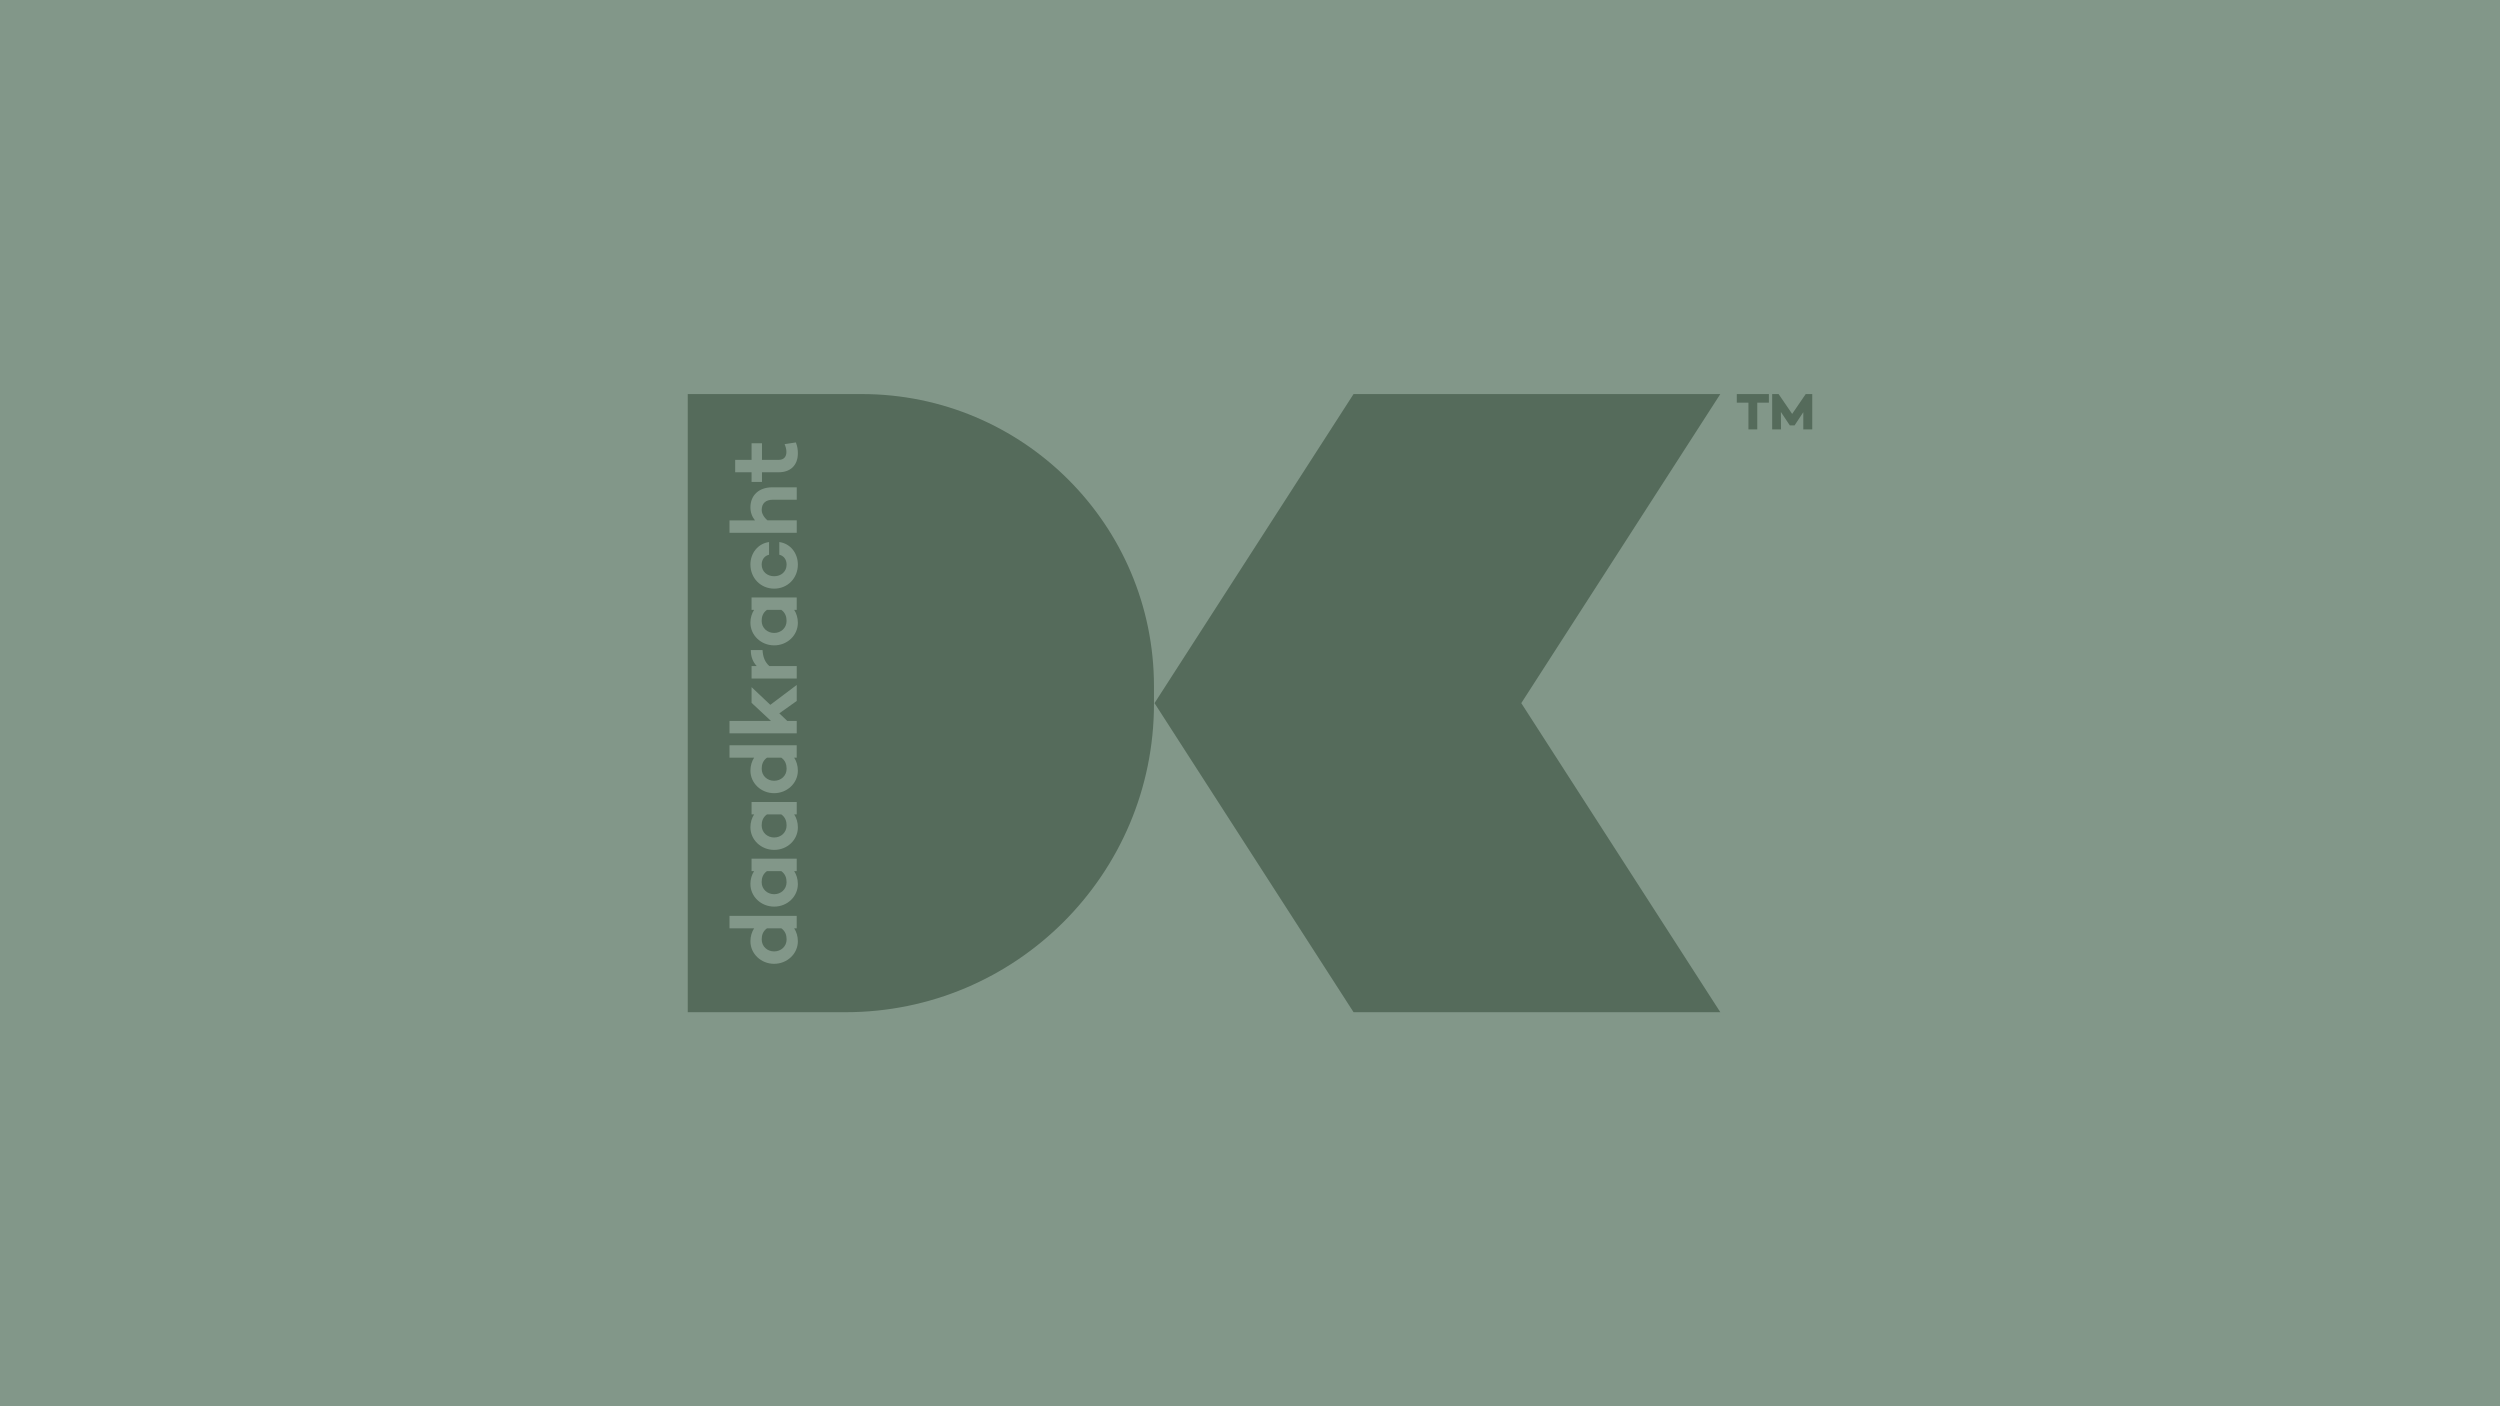 <?xml version="1.0" encoding="UTF-8"?>
<svg xmlns="http://www.w3.org/2000/svg" xmlns:xlink="http://www.w3.org/1999/xlink" id="Layer_2" viewBox="0 0 1920 1080">
  <defs>
    <style>.cls-1{clip-path:url(#clippath);}.cls-2{fill:none;}.cls-2,.cls-3,.cls-4{stroke-width:0px;}.cls-5{clip-path:url(#clippath-1);}.cls-3{fill:#829789;}.cls-4{fill:#556b5b;}</style>
    <clipPath id="clippath">
      <rect class="cls-2" width="1920" height="1080"></rect>
    </clipPath>
    <clipPath id="clippath-1">
      <rect class="cls-2" width="1920" height="1080"></rect>
    </clipPath>
  </defs>
  <g id="Layer_1-2">
    <g class="cls-1">
      <rect class="cls-3" width="1920" height="1080"></rect>
      <g class="cls-5">
        <path class="cls-4" d="m661.8,302.63h-133.61v474.74h121.22c130.8,0,236.84-106.04,236.84-236.84v-13.44c0-123.96-100.49-224.45-224.45-224.45"></path>
        <polygon class="cls-4" points="1321.2 302.63 1039.53 302.63 886.67 540 1039.53 777.37 1321.2 777.37 1168.34 540 1321.2 302.63"></polygon>
        <path class="cls-3" d="m560.26,703.41v9.53h18.91c-1.74,2.69-2.84,6.11-2.84,9.96,0,9.6,8.15,17.31,18.18,17.31s18.25-7.71,18.25-17.31c0-3.86-1.09-7.27-2.84-9.96h1.96v-9.53h-51.64Zm43.86,18.04c0,5.46-4.36,9.24-9.6,9.24s-9.53-3.78-9.53-9.24c0-3.13.87-6.25,4.07-8.51h10.98c3.2,2.25,4.07,5.38,4.07,8.51"></path>
        <path class="cls-3" d="m576.33,678.97c0,9.6,8.15,17.31,18.25,17.31s18.18-7.71,18.18-17.31c0-3.85-1.09-7.27-2.84-9.96h1.96v-9.53h-34.69v9.53h1.96c-1.74,2.69-2.84,6.11-2.84,9.96m27.78-1.45c0,5.45-4.36,9.24-9.53,9.24s-9.6-3.78-9.6-9.24c0-3.13.87-6.25,4.07-8.51h10.98c3.2,2.26,4.07,5.38,4.07,8.51"></path>
        <path class="cls-3" d="m576.33,635.41c0,9.6,8.15,17.31,18.26,17.31s18.18-7.71,18.18-17.31c0-3.85-1.09-7.27-2.84-9.96h1.96v-9.53h-34.69v9.53h1.96c-1.74,2.69-2.84,6.11-2.84,9.96m27.78-1.45c0,5.45-4.36,9.24-9.53,9.24s-9.6-3.78-9.6-9.24c0-3.13.87-6.25,4.07-8.51h10.98c3.2,2.26,4.07,5.38,4.07,8.51"></path>
        <path class="cls-3" d="m560.26,572.36v9.53h18.91c-1.74,2.69-2.84,6.11-2.84,9.96,0,9.6,8.15,17.31,18.18,17.31s18.25-7.71,18.25-17.31c0-3.86-1.09-7.27-2.84-9.96h1.96v-9.53h-51.64Zm43.86,18.04c0,5.46-4.36,9.24-9.6,9.24s-9.53-3.78-9.53-9.24c0-3.13.87-6.25,4.07-8.51h10.98c3.2,2.25,4.07,5.38,4.07,8.51"></path>
        <polygon class="cls-3" points="560.26 553.67 560.26 563.2 611.89 563.2 611.89 553.67 604.62 553.67 598.51 547.85 611.89 538.33 611.89 526.04 591.6 541.31 577.2 527.71 577.2 539.78 592.11 553.67 560.26 553.67"></polygon>
        <path class="cls-3" d="m576.62,499.27c0,5.16,1.6,9.16,4.58,12.29h-4v9.53h34.69v-9.53h-21.02c-3.34-2.98-4.95-6.91-5.24-12.29h-9.02Z"></path>
        <path class="cls-3" d="m576.33,478.33c0,9.6,8.15,17.31,18.25,17.31s18.18-7.71,18.18-17.31c0-3.85-1.09-7.27-2.84-9.96h1.96v-9.53h-34.69v9.53h1.96c-1.74,2.69-2.84,6.11-2.84,9.96m27.78-1.46c0,5.46-4.36,9.24-9.53,9.24s-9.6-3.78-9.6-9.24c0-3.13.87-6.25,4.07-8.51h10.98c3.2,2.26,4.07,5.38,4.07,8.51"></path>
        <path class="cls-3" d="m576.33,433.61c0,10.4,7.93,18.47,18.25,18.47s18.18-8.07,18.18-18.47c0-8.94-5.89-16.22-14.26-17.31v9.74c3.35.73,5.6,3.64,5.6,7.56,0,5.46-4.22,8.95-9.53,8.95s-9.6-3.49-9.6-8.95c0-3.93,2.33-6.84,5.67-7.56v-9.74c-8.36,1.09-14.33,8.36-14.33,17.31"></path>
        <path class="cls-3" d="m560.26,399.64v9.53h51.64v-9.53h-22.47c-2.91-2.47-4.44-5.38-4.44-8,0-5.02,2.98-7.85,8.65-7.85h18.26v-9.53h-18.84c-10.18,0-16.73,6.11-16.73,15.35,0,3.93,1.24,7.2,3.49,10.04h-19.56Z"></path>
        <path class="cls-3" d="m564.62,353.17v9.53h12.58v7.42h8v-7.42h12.87c8.87,0,14.69-5.24,14.69-14.55,0-2.55-.29-5.16-1.53-8.36l-8.65,1.31c.73,1.75,1.38,3.78,1.38,5.96,0,3.56-1.82,6.11-5.89,6.11h-12.87v-12.73h-8v12.73h-12.58Z"></path>
        <path class="cls-4" d="m1391.81,302.63h-5.02l-10.42,15.26-10.42-15.26h-4.93v27.16h6.79l-.09-13.4,6.79,10.23v.09h3.72l6.7-10.14v13.21h6.88v-27.16Zm-33.3,0h-24.65v6.61h8.93v20.56h6.79v-20.56h8.93v-6.61Z"></path>
      </g>
    </g>
  </g>
</svg>
